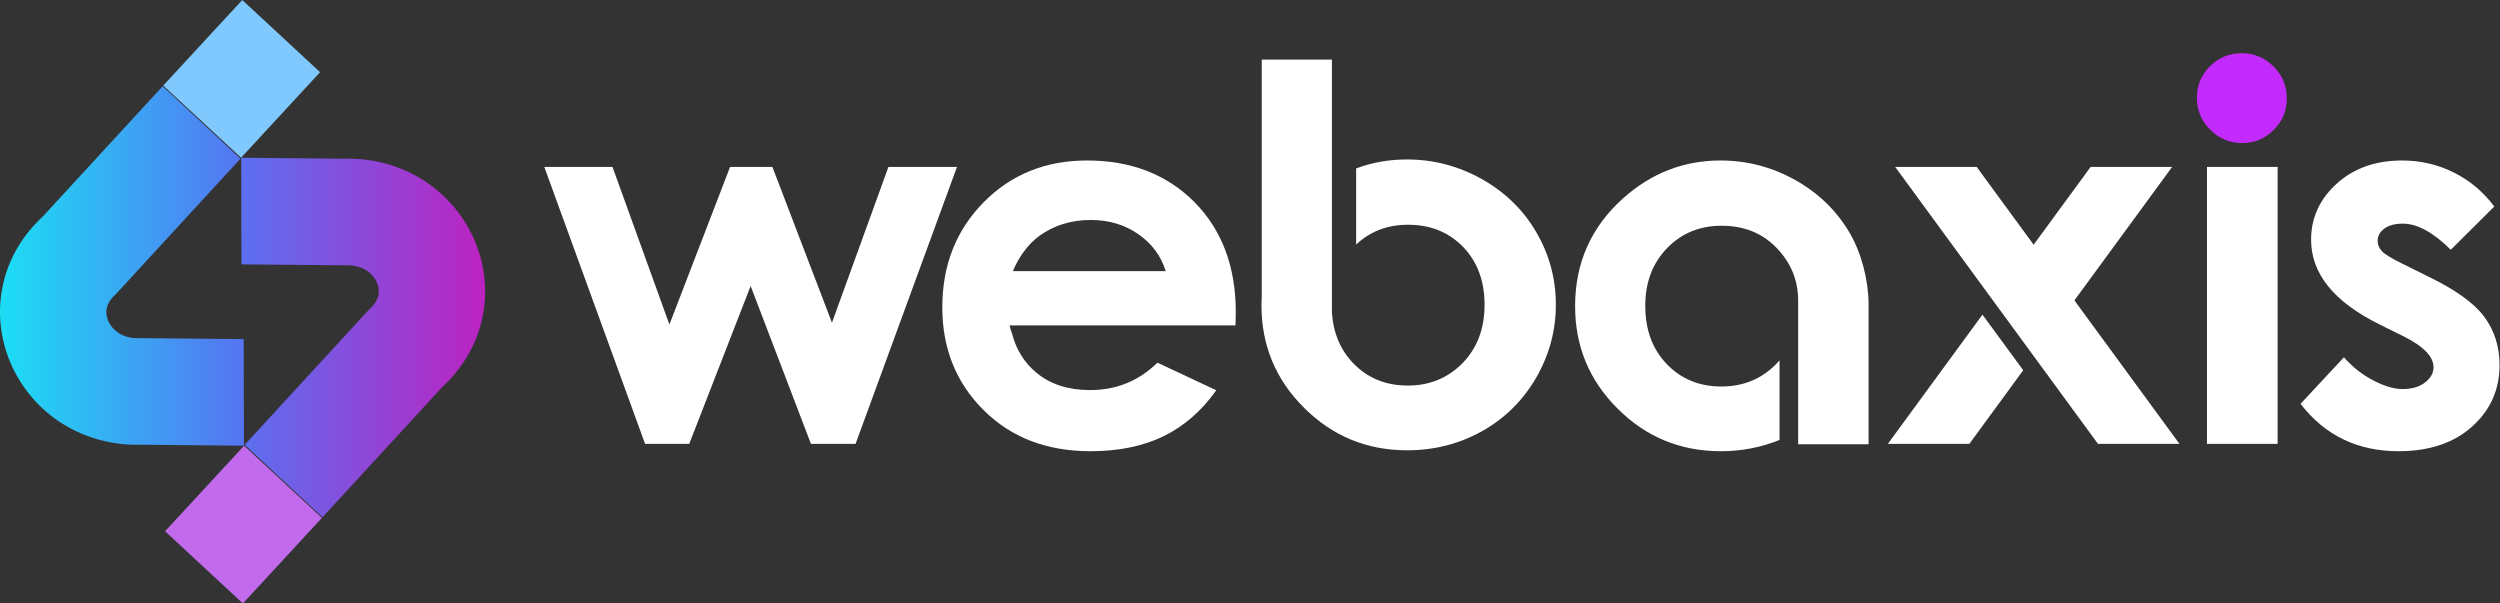 <?xml version="1.0" encoding="UTF-8"?>
<svg width="2726px" height="658px" viewBox="0 0 2726 658" version="1.1" xmlns="http://www.w3.org/2000/svg" xmlns:xlink="http://www.w3.org/1999/xlink">
    <rect x="0" y="0" width="2726" height="658" fill="#333333" stroke="none"/>
    <!-- Generator: Sketch 63.1 (92452) - https://sketch.com -->
    <title>logo header</title>
    <desc>Created with Sketch.</desc>
    <defs>
        <linearGradient x1="0%" y1="28.714%" x2="100%" y2="28.714%" id="linearGradient-1">
            <stop stop-color="#5B70F1" offset="0%"></stop>
            <stop stop-color="#BE21C0" offset="100%"></stop>
        </linearGradient>
        <linearGradient x1="0%" y1="65.433%" x2="100%" y2="65.433%" id="linearGradient-2">
            <stop stop-color="#1BDFF4" offset="0%"></stop>
            <stop stop-color="#5674F2" offset="100%"></stop>
        </linearGradient>
    </defs>
    <g id="logo-header" stroke="none" stroke-width="1" fill="none" fill-rule="evenodd">
        <g id="Group-2">
            <polyline id="Fill-13" fill="#C16BEC" points="351 564.711 264.852 658 180 579.297 266.148 486 351 564.711"></polyline>
            <path d="M263,172 L263.265,288.26 L377.317,289.286 C386.54,288.941 394.273,291.25 400.119,295.221 C405.136,298.609 408.91,303.209 411.061,308.287 C412.922,312.665 413.521,317.451 412.578,321.998 C411.564,326.827 408.566,331.94 403.196,336.832 L399.731,340.459 L266.783,485.007 L351.623,564 L481.935,422.335 C506.112,400.079 520.37,373.48 526.11,345.943 C532.044,317.46 528.658,288.463 517.619,262.501 C506.897,237.238 488.857,214.849 465.147,198.785 C440.3,181.96 409.333,172.035 374.39,173.07 L263,172 Z" id="Path" fill="url(#linearGradient-1)"></path>
            <path d="M266,486 L154.608,484.921 C119.665,485.965 88.706,476.04 63.85,459.216 C40.139,443.152 22.099,420.755 11.377,395.492 C0.346,369.53 -3.049,340.544 2.894,312.061 C8.626,284.525 22.883,257.926 47.061,235.671 L177.375,94 L262.217,173 L129.267,317.545 L125.81,321.172 C120.432,326.055 117.434,331.176 116.42,336.006 C115.476,340.552 116.085,345.338 117.936,349.708 C120.088,354.785 123.862,359.385 128.879,362.781 C134.725,366.753 142.458,369.053 151.681,368.708 L265.735,369.743 L266,486 L266,486 Z" id="Path" fill="url(#linearGradient-2)"></path>
            <polyline id="Fill-15" fill="#7FC9FF" points="178 93.297 264.148 0 349 78.711 262.861 172 178 93.297"></polyline>
        </g>
        <polygon id="Path" fill="#FFFFFF" points="593.5 182 667.866 182 729.921 353.872 796.08 182 842.221 182 907.179 351.875 968.734 182 1043.5 182 932.902 484 884.258 484 818.5 311.828 751.54 484 703.398 484"></polygon>
        <path d="M1347.2,354.787 L1183.554,354.787 L1133.001,354.787 L1100.731,354.787 C1101.531,357.785 1102.43,360.783 1103.529,363.781 C1108.025,381.17 1116.816,395.361 1130.004,406.354 C1145.29,419.046 1164.871,425.342 1188.649,425.342 C1217.222,425.342 1241.599,415.448 1262.08,395.461 L1326.22,425.542 C1310.235,448.128 1290.953,464.817 1268.674,475.71 C1246.295,486.503 1219.82,492 1189.049,492 C1141.393,492 1102.53,477.109 1072.558,447.228 C1042.586,417.447 1027.5,380.071 1027.5,335.199 C1027.5,289.128 1042.586,250.952 1072.558,220.571 C1102.53,190.19 1139.995,175 1185.352,175 C1233.307,175 1272.37,190.19 1302.442,220.371 C1332.414,250.752 1347.5,290.727 1347.5,340.496 L1347.2,354.787 Z M1138.995,295.624 L1183.554,295.624 L1271.072,295.624 C1265.976,279.134 1256.086,265.643 1241.2,255.349 C1226.314,244.956 1209.03,239.859 1189.348,239.859 C1167.968,239.859 1149.286,245.655 1133.101,257.348 C1130.603,259.147 1128.106,261.246 1125.708,263.744 L1125.608,263.644 C1116.716,272.638 1109.723,283.132 1104.927,294.625 L1104.528,295.624 L1138.995,295.624 Z" id="Shape" fill="#FFFFFF"></path>
        <path d="M2066.5,182 L2155.357,182 L2376.5,484 L2287.643,484 C2172.729,327.008 2251.701,435.065 2066.5,182 Z" id="Path" fill="#FFFFFF"></path>
        <path d="M2368.5,182 L2279.615,182 L2206.11,282.367 L2250.552,343.087 L2368.5,182 Z M2161.667,343.087 L2058.5,484 L2147.385,484 L2206.11,403.706 L2161.667,343.087 Z" id="Shape" fill="#FFFFFF"></path>
        <polygon id="Path" fill="#FFFFFF" points="2406.5 182 2483.5 182 2483.5 484 2406.5 484"></polygon>
        <path d="M2444.45,58 C2457.891,58 2469.426,62.9 2479.056,72.5 C2488.786,82 2493.5,93.6 2493.5,107.3 C2493.5,120.8 2488.786,132.3 2479.256,141.7 C2469.727,151.2 2458.292,156 2444.951,156 C2431.209,156 2419.674,151.1 2410.045,141.5 C2400.315,131.8 2395.5,120 2395.5,106.2 C2395.5,92.9 2400.315,81.6 2409.844,72.2 C2419.373,62.8 2430.908,58 2444.45,58 Z" id="Path" fill="#C32AFC"></path>
        <path d="M2719.795,225.168 L2672.351,272.339 C2653.233,253.351 2635.717,243.857 2620.003,243.857 C2611.495,243.857 2604.789,245.655 2599.884,249.253 C2594.98,252.851 2592.577,257.348 2592.577,262.645 C2592.577,266.742 2594.079,270.34 2597.182,273.838 C2600.285,277.235 2607.892,281.833 2620.103,287.829 L2648.129,301.72 C2677.656,316.011 2697.975,330.702 2708.985,345.592 C2719.995,360.583 2725.5,378.072 2725.5,398.159 C2725.5,424.942 2715.491,447.328 2695.572,465.117 C2675.654,483.006 2648.929,492 2615.298,492 C2570.757,492 2535.125,474.811 2508.5,440.333 L2555.844,389.565 C2564.852,399.858 2575.362,408.353 2587.573,414.649 C2599.684,421.045 2610.394,424.243 2619.803,424.243 C2629.912,424.243 2638.119,421.844 2644.225,417.047 C2650.531,412.15 2653.534,406.654 2653.534,400.458 C2653.534,388.765 2642.423,377.372 2620.103,366.379 L2594.279,353.587 C2544.833,329.003 2520.011,298.322 2520.011,261.346 C2520.011,237.561 2529.319,217.173 2547.936,200.284 C2566.554,183.395 2590.375,175 2619.302,175 C2639.22,175 2657.838,179.297 2675.354,187.992 C2692.77,196.586 2707.583,208.979 2719.795,225.168 Z" id="Path" fill="#FFFFFF"></path>
        <path d="M1534.149,173.874 C1563.058,173.874 1590.167,180.973 1615.575,195.169 C1641.083,209.466 1660.789,228.662 1675.093,253.056 C1689.398,277.55 1696.5,303.844 1696.5,332.137 C1696.5,360.631 1689.298,387.124 1674.993,411.919 C1660.589,436.713 1641.083,456.008 1616.275,470.005 C1591.467,483.902 1564.259,491 1534.45,491 C1490.536,491 1453.024,475.604 1422.115,444.811 C1391.005,414.018 1375.5,376.627 1375.5,332.737 C1375.5,329.138 1375.6,325.639 1375.8,322.14 L1375.8,65 L1452.324,65 L1452.324,339.935 L1452.224,339.935 C1453.624,362.63 1461.427,381.326 1475.531,396.022 C1491.136,412.218 1510.942,420.417 1535.05,420.417 C1558.957,420.417 1578.963,412.119 1594.968,395.722 C1610.873,379.326 1618.776,358.131 1618.776,332.337 C1618.776,306.443 1610.973,285.448 1595.368,269.252 C1579.664,253.056 1559.657,245.058 1535.35,245.058 C1512.943,245.058 1494.037,252.256 1478.732,266.653 L1478.732,183.672 C1496.038,177.174 1514.543,173.874 1534.149,173.874 Z" id="Path" fill="#FFFFFF"></path>
        <path d="M1876.1,175 C1905,175 1932.1,182.096 1957.5,196.287 C1983,210.578 2002.7,229.765 2017,254.15 C2030.2,276.836 2037.5,306.617 2037.5,332.401 L2037.5,484.405 L1960.7,484.405 L1960.7,327.804 C1960.7,305.518 1952.8,286.43 1937.2,270.34 C1921.7,254.15 1901.6,246.155 1877.3,246.155 C1853.4,246.155 1833.6,254.25 1817.8,270.54 C1801.9,287.029 1794,307.816 1794,333.4 C1794,359.584 1801.8,380.77 1817.5,397.06 C1833.1,413.25 1852.9,421.445 1877,421.445 C1900.9,421.445 1920.9,413.15 1936.9,396.76 C1938.1,395.461 1939.3,394.162 1940.4,392.863 L1940.4,479.708 C1920.5,487.803 1899.2,492 1876.4,492 C1832.5,492 1795,476.61 1764.1,445.829 C1733,415.049 1717.5,377.672 1717.5,333.8 C1717.5,286.63 1735,247.354 1770.1,215.974 C1800.9,188.591 1836.2,175 1876.1,175 Z" id="Path" fill="#FFFFFF"></path>
    </g>
</svg>
